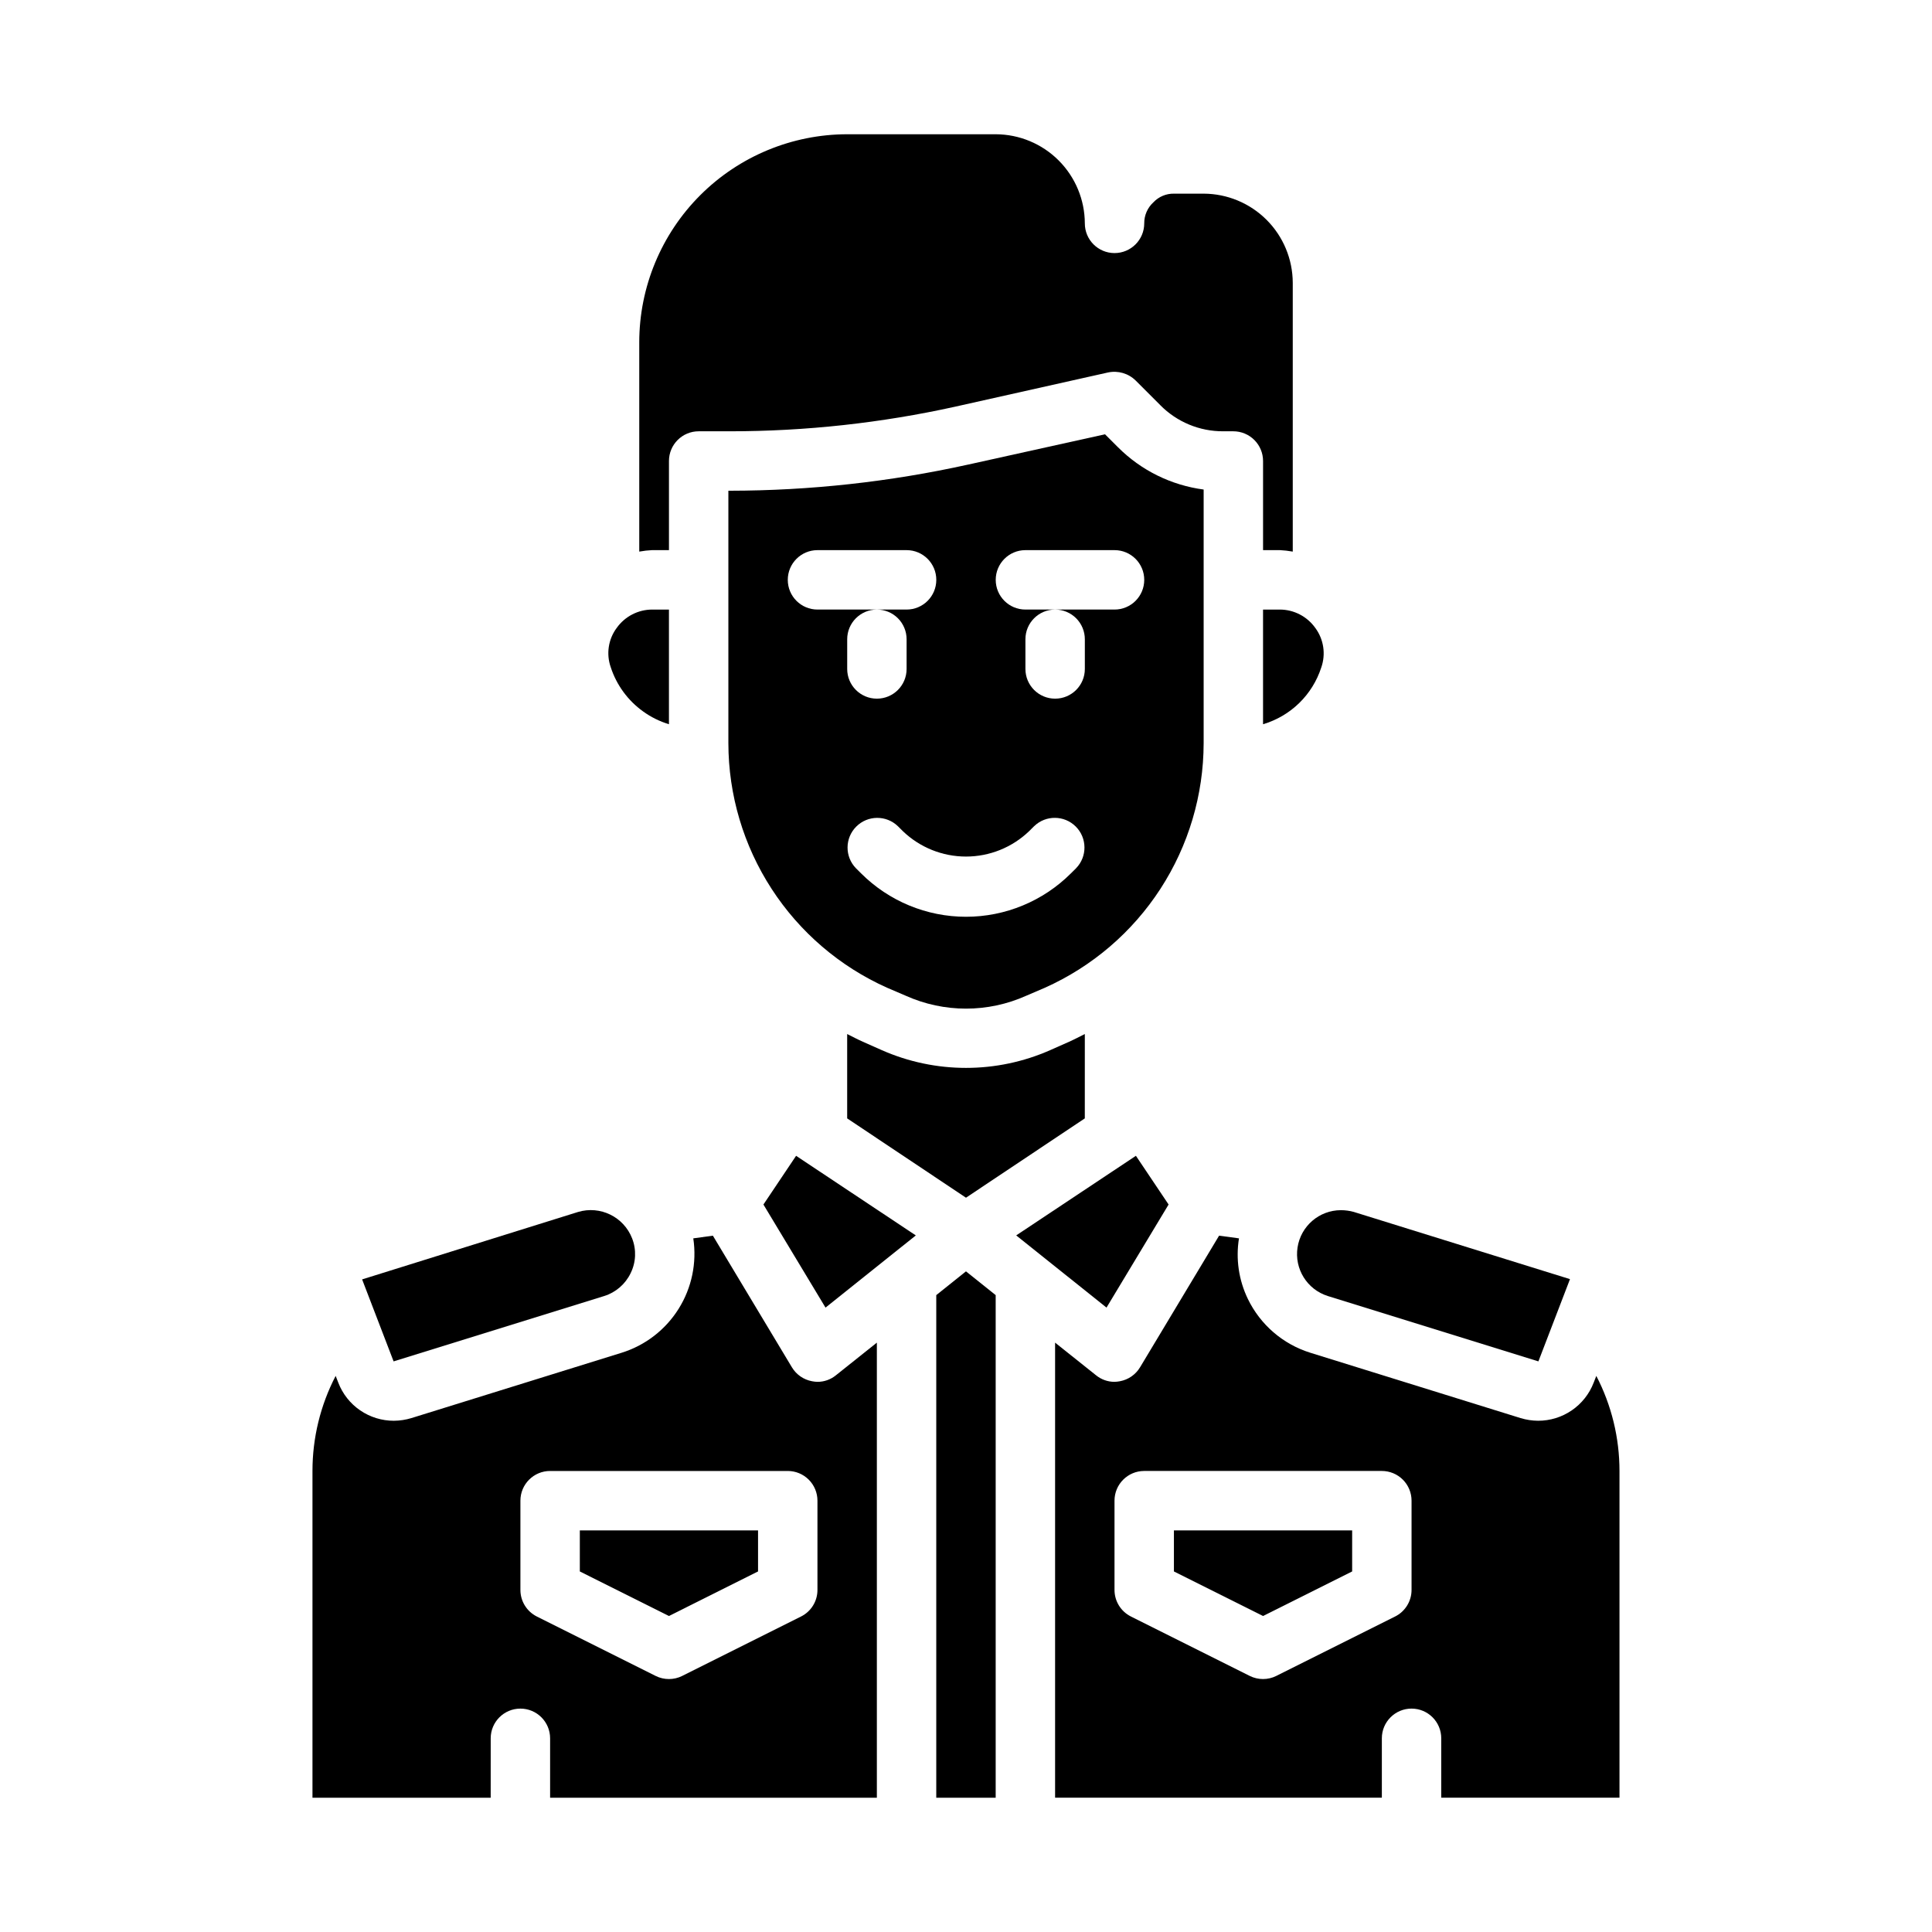 <?xml version="1.0" encoding="UTF-8"?>
<!-- Uploaded to: SVG Repo, www.svgrepo.com, Generator: SVG Repo Mixer Tools -->
<svg fill="#000000" width="800px" height="800px" version="1.1" viewBox="144 144 512 512" xmlns="http://www.w3.org/2000/svg">
 <g>
  <path d="m431.49 418.03c-1.418 0.707-2.754 1.418-4.172 2.047l-4.961 2.203c-14.238 6.297-30.473 6.297-44.715 0l-4.961-2.203c-1.418-0.629-2.754-1.34-4.172-2.047v22.355l31.488 21.02 31.488-21.02z"/>
  <path d="m462.98 340.96v-67.227c-8.582-1.133-16.551-5.059-22.672-11.176l-3.465-3.465-36.289 8.031v-0.004c-20.734 4.586-41.902 6.906-63.137 6.93h-0.391v66.914-0.004c0.02 13.703 3.996 27.105 11.457 38.598 7.457 11.496 18.074 20.59 30.578 26.191l4.961 2.125c10.164 4.566 21.797 4.566 31.961 0l4.961-2.125h-0.004c12.504-5.602 23.125-14.695 30.582-26.191 7.457-11.492 11.434-24.895 11.457-38.598zm-110.21-43.293c0-4.348 3.523-7.875 7.871-7.875h23.617c4.348 0 7.871 3.527 7.871 7.875 0 4.348-3.523 7.871-7.871 7.871h-7.871c2.086 0 4.09 0.828 5.566 2.305 1.477 1.477 2.305 3.481 2.305 5.566v7.871c0 4.348-3.523 7.871-7.871 7.871-4.348 0-7.871-3.523-7.871-7.871v-7.871c0-4.348 3.523-7.871 7.871-7.871h-15.746c-4.348 0-7.871-3.523-7.871-7.871zm76.406 76.422-1.355 1.348v-0.004c-7.379 7.375-17.387 11.52-27.82 11.52-10.438 0-20.445-4.144-27.824-11.52l-1.348-1.34c-2.988-3.082-2.953-7.992 0.082-11.035 3.031-3.039 7.941-3.09 11.035-0.109l1.355 1.348-0.004-0.004c4.496 4.305 10.48 6.703 16.703 6.703 6.219 0 12.203-2.398 16.699-6.703l1.363-1.355v0.004c3.09-2.981 8-2.93 11.035 0.109 3.031 3.043 3.066 7.953 0.078 11.035zm10.188-68.551h-15.746c2.09 0 4.09 0.828 5.566 2.305 1.477 1.477 2.309 3.481 2.309 5.566v7.871c0 4.348-3.527 7.871-7.875 7.871-4.348 0-7.871-3.523-7.871-7.871v-7.871c0-4.348 3.523-7.871 7.871-7.871h-7.871c-4.348 0-7.871-3.523-7.871-7.871 0-4.348 3.523-7.875 7.871-7.875h23.617c4.348 0 7.871 3.527 7.871 7.875 0 4.348-3.523 7.871-7.871 7.871z"/>
  <path d="m386.7 471.4-31.727-21.098-8.656 12.91 16.453 27.316z"/>
  <path d="m392.12 487.22v133.2h15.746v-133.2l-7.871-6.297z"/>
  <path d="m573.18 620.41v-86.59c0.004-8.77-2.102-17.41-6.141-25.191l-0.707 1.812v-0.004c-1.148 2.973-3.168 5.527-5.797 7.324-2.629 1.801-5.742 2.762-8.926 2.754-1.574-0.012-3.137-0.25-4.644-0.707l-55.734-17.32c-7.242-2.262-13.223-7.418-16.531-14.25-2.414-4.984-3.238-10.59-2.359-16.059l-5.273-0.707-20.941 34.875v-0.004c-1.168 1.949-3.117 3.297-5.352 3.703-0.469 0.09-0.941 0.145-1.418 0.156-1.777 0.004-3.504-0.609-4.883-1.73l-10.863-8.66v120.6h86.594v-15.742c0-4.348 3.523-7.871 7.871-7.871s7.871 3.523 7.871 7.871v15.742zm-55.105-55.105v0.004c0.016 2.996-1.672 5.742-4.352 7.082l-31.488 15.742v0.004c-2.215 1.105-4.824 1.105-7.039 0l-31.488-15.742v-0.004c-2.68-1.34-4.367-4.086-4.352-7.082v-23.617c0-4.348 3.523-7.871 7.871-7.871h62.977c2.086 0 4.09 0.828 5.566 2.305 1.477 1.477 2.305 3.477 2.305 5.566z"/>
  <path d="m314.43 332.54c2.078 1.5 4.394 2.644 6.848 3.387v-30.387h-4.41 0.004c-3.754-0.004-7.277 1.816-9.449 4.879-2.219 2.988-2.809 6.883-1.574 10.391 1.535 4.727 4.543 8.836 8.582 11.73z"/>
  <path d="m313.41 290.18c1.145-0.207 2.301-0.34 3.465-0.395h4.406v-23.613c0-4.348 3.523-7.875 7.871-7.875h8.266c20.098-0.004 40.129-2.195 59.75-6.531l40.461-9.055c2.644-0.566 5.394 0.23 7.324 2.125l6.535 6.535h-0.004c4.402 4.461 10.422 6.961 16.691 6.926h2.676c2.086 0 4.09 0.832 5.566 2.309 1.477 1.477 2.305 3.477 2.305 5.566v23.617h4.41v-0.004c1.16 0.055 2.316 0.188 3.461 0.395v-71.242c-0.02-6.258-2.512-12.254-6.938-16.68-4.426-4.422-10.422-6.918-16.676-6.938h-7.875c-2.051-0.035-4.019 0.793-5.43 2.285-1.574 1.43-2.461 3.465-2.441 5.59 0 4.348-3.523 7.871-7.871 7.871s-7.871-3.523-7.871-7.871c-0.02-6.258-2.516-12.254-6.938-16.68-4.426-4.426-10.422-6.918-16.68-6.938h-39.359c-14.609 0.016-28.617 5.828-38.949 16.156-10.328 10.332-16.141 24.34-16.156 38.949z"/>
  <path d="m455.1 560.45 23.617 11.809 23.617-11.809v-10.879h-47.234z"/>
  <path d="m304.12 487.46c3.074-0.961 5.613-3.156 7.008-6.062 1.422-2.875 1.562-6.223 0.391-9.211-2.219-5.711-8.453-8.758-14.324-7.004l-57.23 17.871 8.344 21.727z"/>
  <path d="m483.13 305.54h-4.41v30.387c7.312-2.156 13.086-7.785 15.43-15.039 1.242-3.535 0.652-7.453-1.574-10.469-2.172-3.062-5.691-4.883-9.445-4.879z"/>
  <path d="m344.89 560.45v-10.879h-47.23v10.879l23.613 11.809z"/>
  <path d="m495.88 487.46 55.812 17.32 8.344-21.727v-0.078l-57.23-17.789 0.004-0.004c-1.129-0.312-2.293-0.473-3.465-0.473-5.742 0.012-10.621 4.211-11.484 9.891-0.863 5.676 2.539 11.137 8.02 12.859z"/>
  <path d="m233.66 510.44-0.707-1.812-0.004 0.004c-4.039 7.781-6.144 16.422-6.141 25.191v86.59h47.23l0.004-15.742c0-4.348 3.523-7.871 7.871-7.871 4.348 0 7.871 3.523 7.871 7.871v15.742h86.594v-120.6l-10.863 8.66c-1.379 1.121-3.102 1.734-4.883 1.73-0.473-0.012-0.949-0.066-1.414-0.156-2.234-0.406-4.188-1.754-5.356-3.703l-20.941-34.875-5.195 0.707 0.004 0.004c0.973 6.484-0.402 13.105-3.883 18.664-3.477 5.559-8.832 9.688-15.09 11.645l-55.734 17.32c-1.504 0.457-3.07 0.695-4.644 0.707-3.184 0.008-6.297-0.953-8.926-2.754-2.629-1.797-4.648-4.352-5.793-7.324zm48.254 31.254c0-4.348 3.523-7.871 7.871-7.871h62.977c2.09 0 4.09 0.828 5.566 2.305 1.477 1.477 2.305 3.477 2.305 5.566v23.617c0.02 2.996-1.668 5.742-4.352 7.082l-31.488 15.742v0.004c-2.215 1.105-4.82 1.105-7.039 0l-31.488-15.742v-0.004c-2.68-1.34-4.367-4.086-4.352-7.082z"/>
  <path d="m453.69 463.21-8.66-12.91-31.727 21.098 23.934 19.129z"/>
 </g>
</svg>